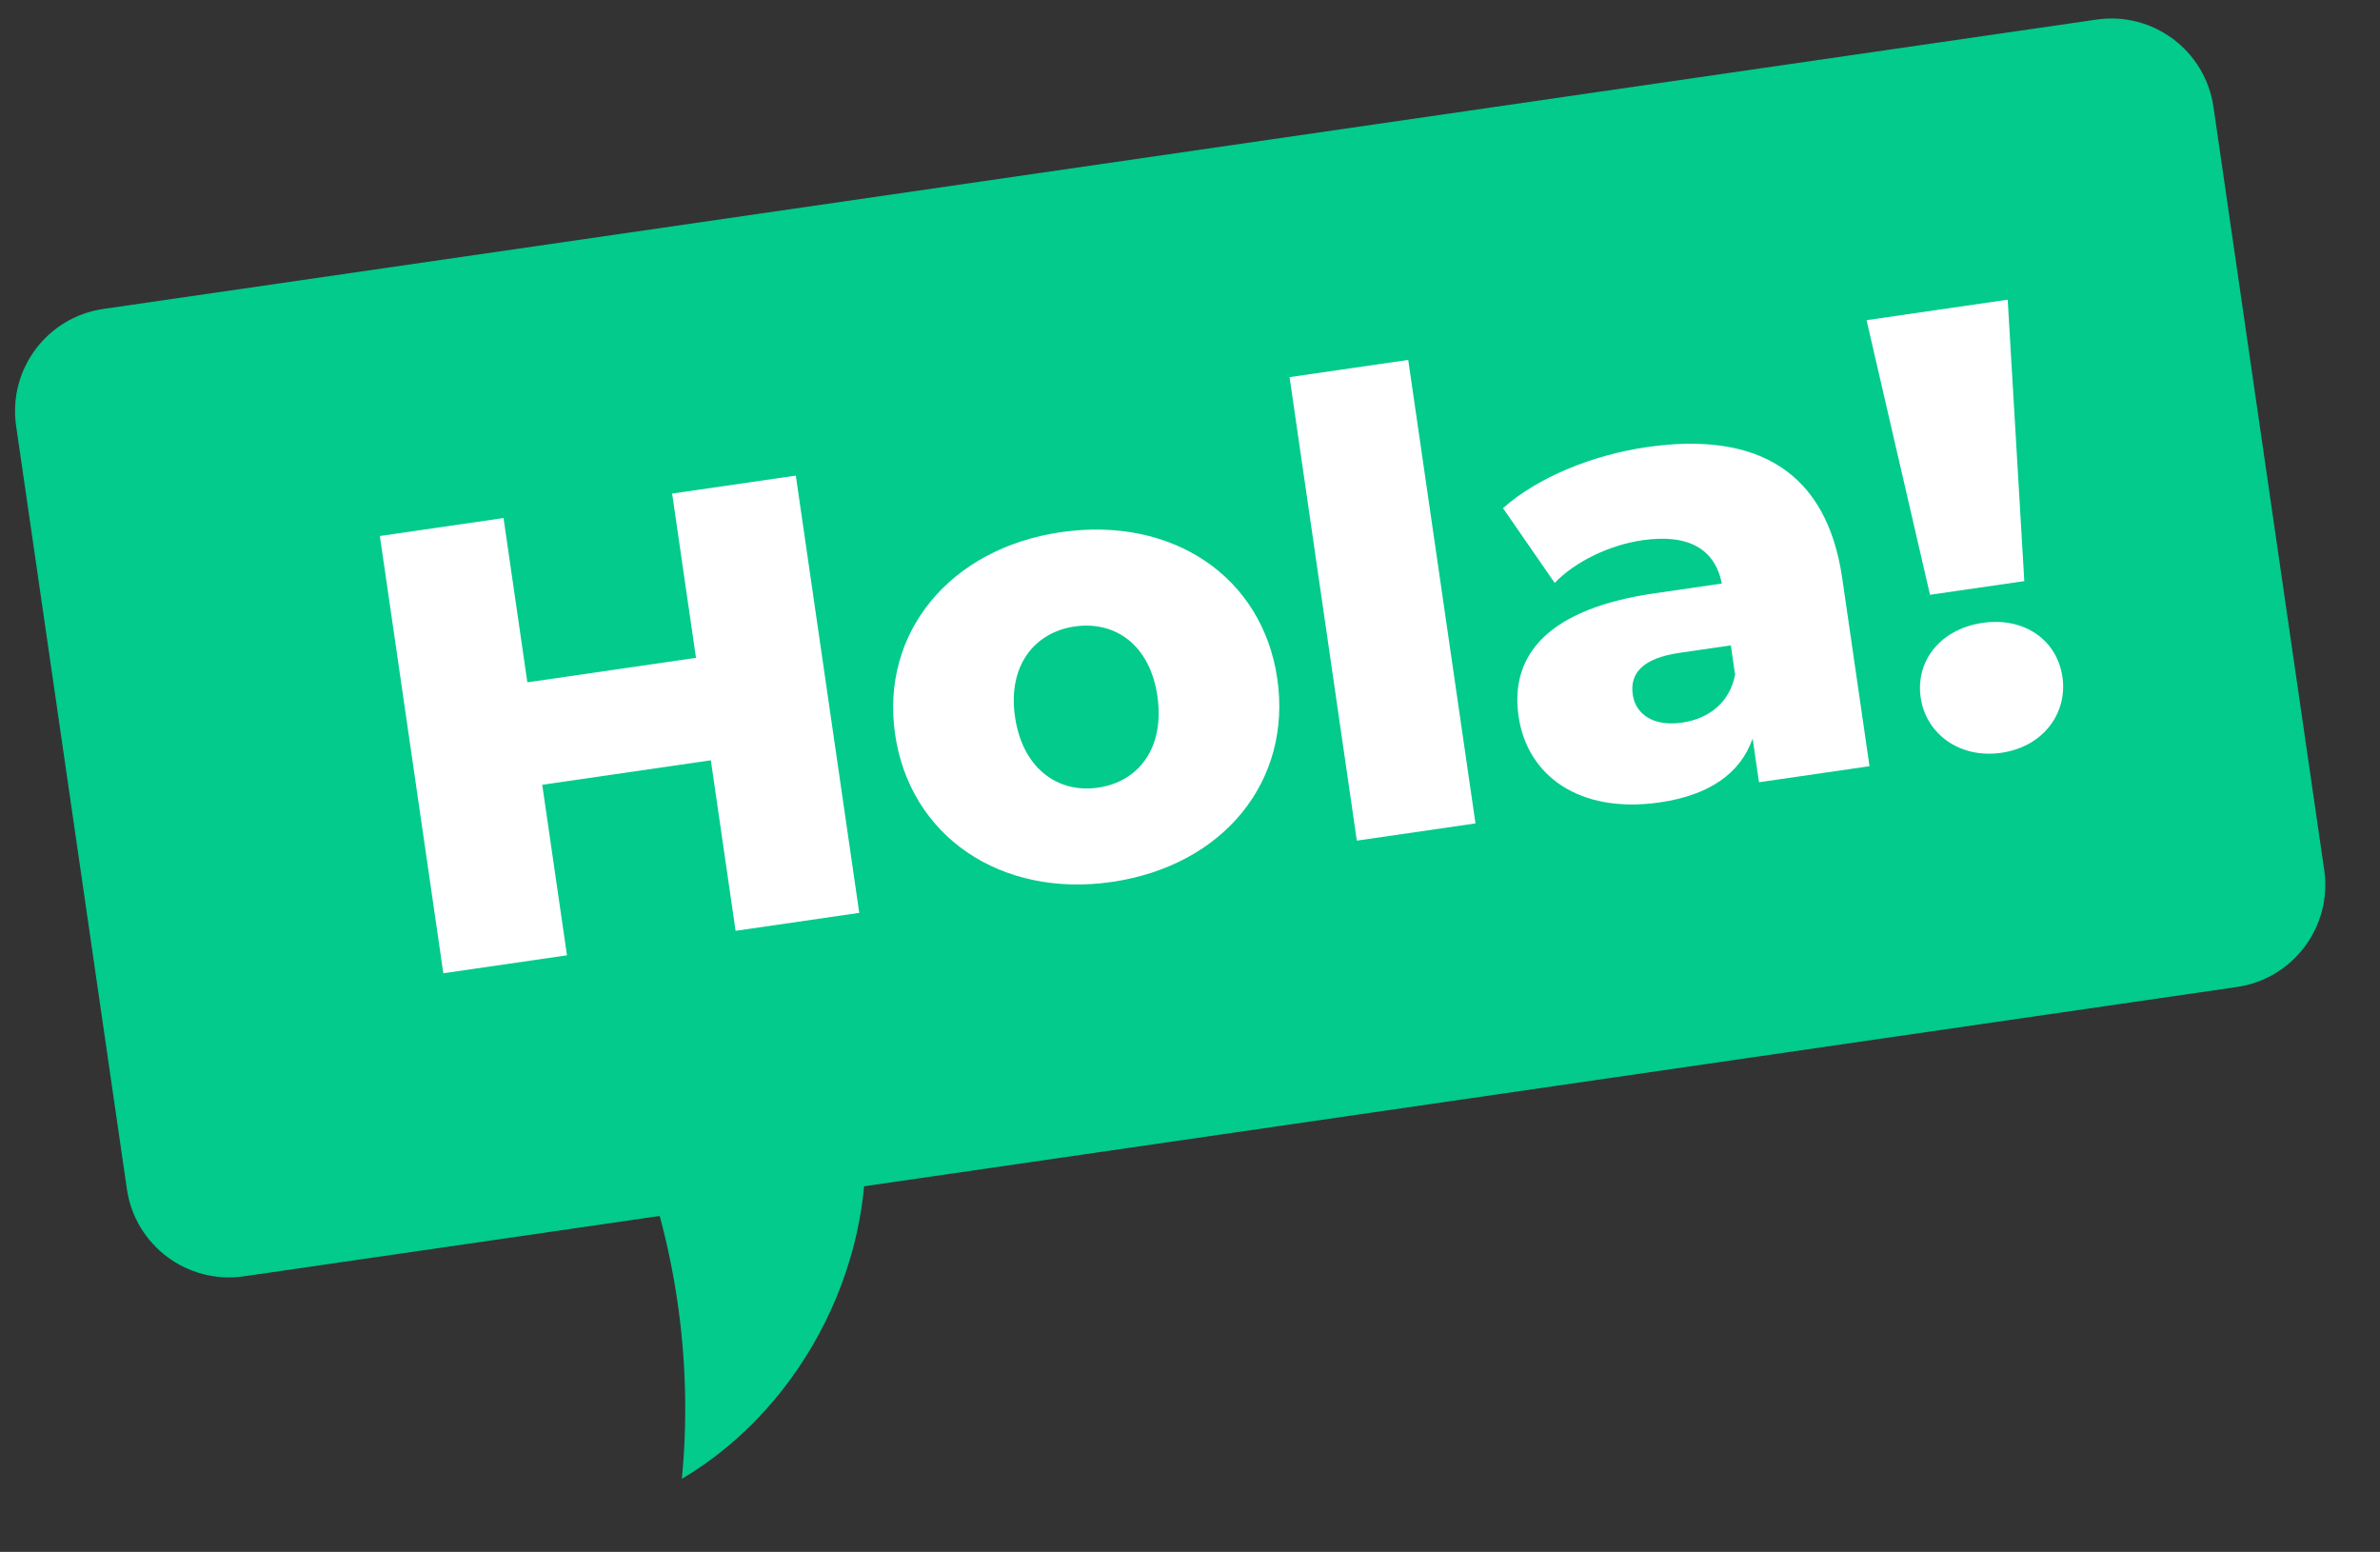 <?xml version="1.0" encoding="UTF-8"?> <svg xmlns="http://www.w3.org/2000/svg" width="181" height="118" viewBox="0 0 181 118" fill="none"><rect x="0" y="0" width="181" height="118" fill="#333333" stroke="none"/><path d="M170.118 75.05L18.541 97.051C14.253 97.673 10.271 94.701 9.649 90.411L1.226 32.383C0.603 28.094 3.576 24.112 7.864 23.49L159.441 1.489C163.731 0.866 167.712 3.839 168.335 8.128L176.758 66.156C177.38 70.446 174.408 74.428 170.118 75.05Z" fill="#02CB8C"></path><path d="M48.44 87.131C51.504 95.158 52.684 103.898 51.856 112.45C61.29 106.857 66.932 95.46 65.659 84.566" fill="#02CB8C"></path><path d="M60.522 36.164L65.347 69.413L55.942 70.779L54.06 57.812L41.237 59.673L43.119 72.64L33.715 74.005L28.889 40.756L38.293 39.391L40.106 51.883L52.929 50.021L51.116 37.53L60.522 36.164Z" fill="white"></path><path d="M88.02 52.93C87.455 49.036 84.81 47.189 81.724 47.637C78.683 48.078 76.626 50.608 77.191 54.502C77.763 58.445 80.462 60.333 83.502 59.892C86.589 59.444 88.592 56.873 88.02 52.93ZM68.072 55.826C66.948 48.084 72.275 41.685 80.683 40.464C89.184 39.23 96.015 43.865 97.139 51.607C98.27 59.397 93.045 65.829 84.543 67.063C76.135 68.283 69.202 63.616 68.072 55.826Z" fill="white"></path><path d="M98.072 28.677L107.096 27.367L112.211 62.611L103.187 63.921L98.072 28.677Z" fill="white"></path><path d="M131.955 51.307L131.631 49.074L127.735 49.639C124.838 50.06 123.944 51.257 124.172 52.824C124.392 54.344 125.787 55.258 127.924 54.947C129.919 54.658 131.539 53.453 131.955 51.307ZM140.102 43.964L142.177 58.261L133.772 59.481L133.289 56.156C132.365 58.812 129.986 60.467 126.235 61.012C120.059 61.908 116.136 58.937 115.488 54.473C114.798 49.723 117.839 46.274 125.818 45.116L130.948 44.371C130.426 41.779 128.455 40.563 124.892 41.081C122.424 41.439 119.791 42.694 118.235 44.326L114.305 38.64C116.968 36.265 121.186 34.585 125.223 34C133.583 32.786 138.916 35.795 140.102 43.964Z" fill="white"></path><path d="M141.952 24.345L152.686 22.787L153.949 44.187L146.777 45.227L141.952 24.345ZM146.068 53.041C145.662 50.238 147.591 47.824 150.774 47.362C153.956 46.9 156.443 48.673 156.85 51.476C157.25 54.231 155.39 56.779 152.207 57.241C149.025 57.703 146.468 55.796 146.068 53.041Z" fill="white"></path></svg> 